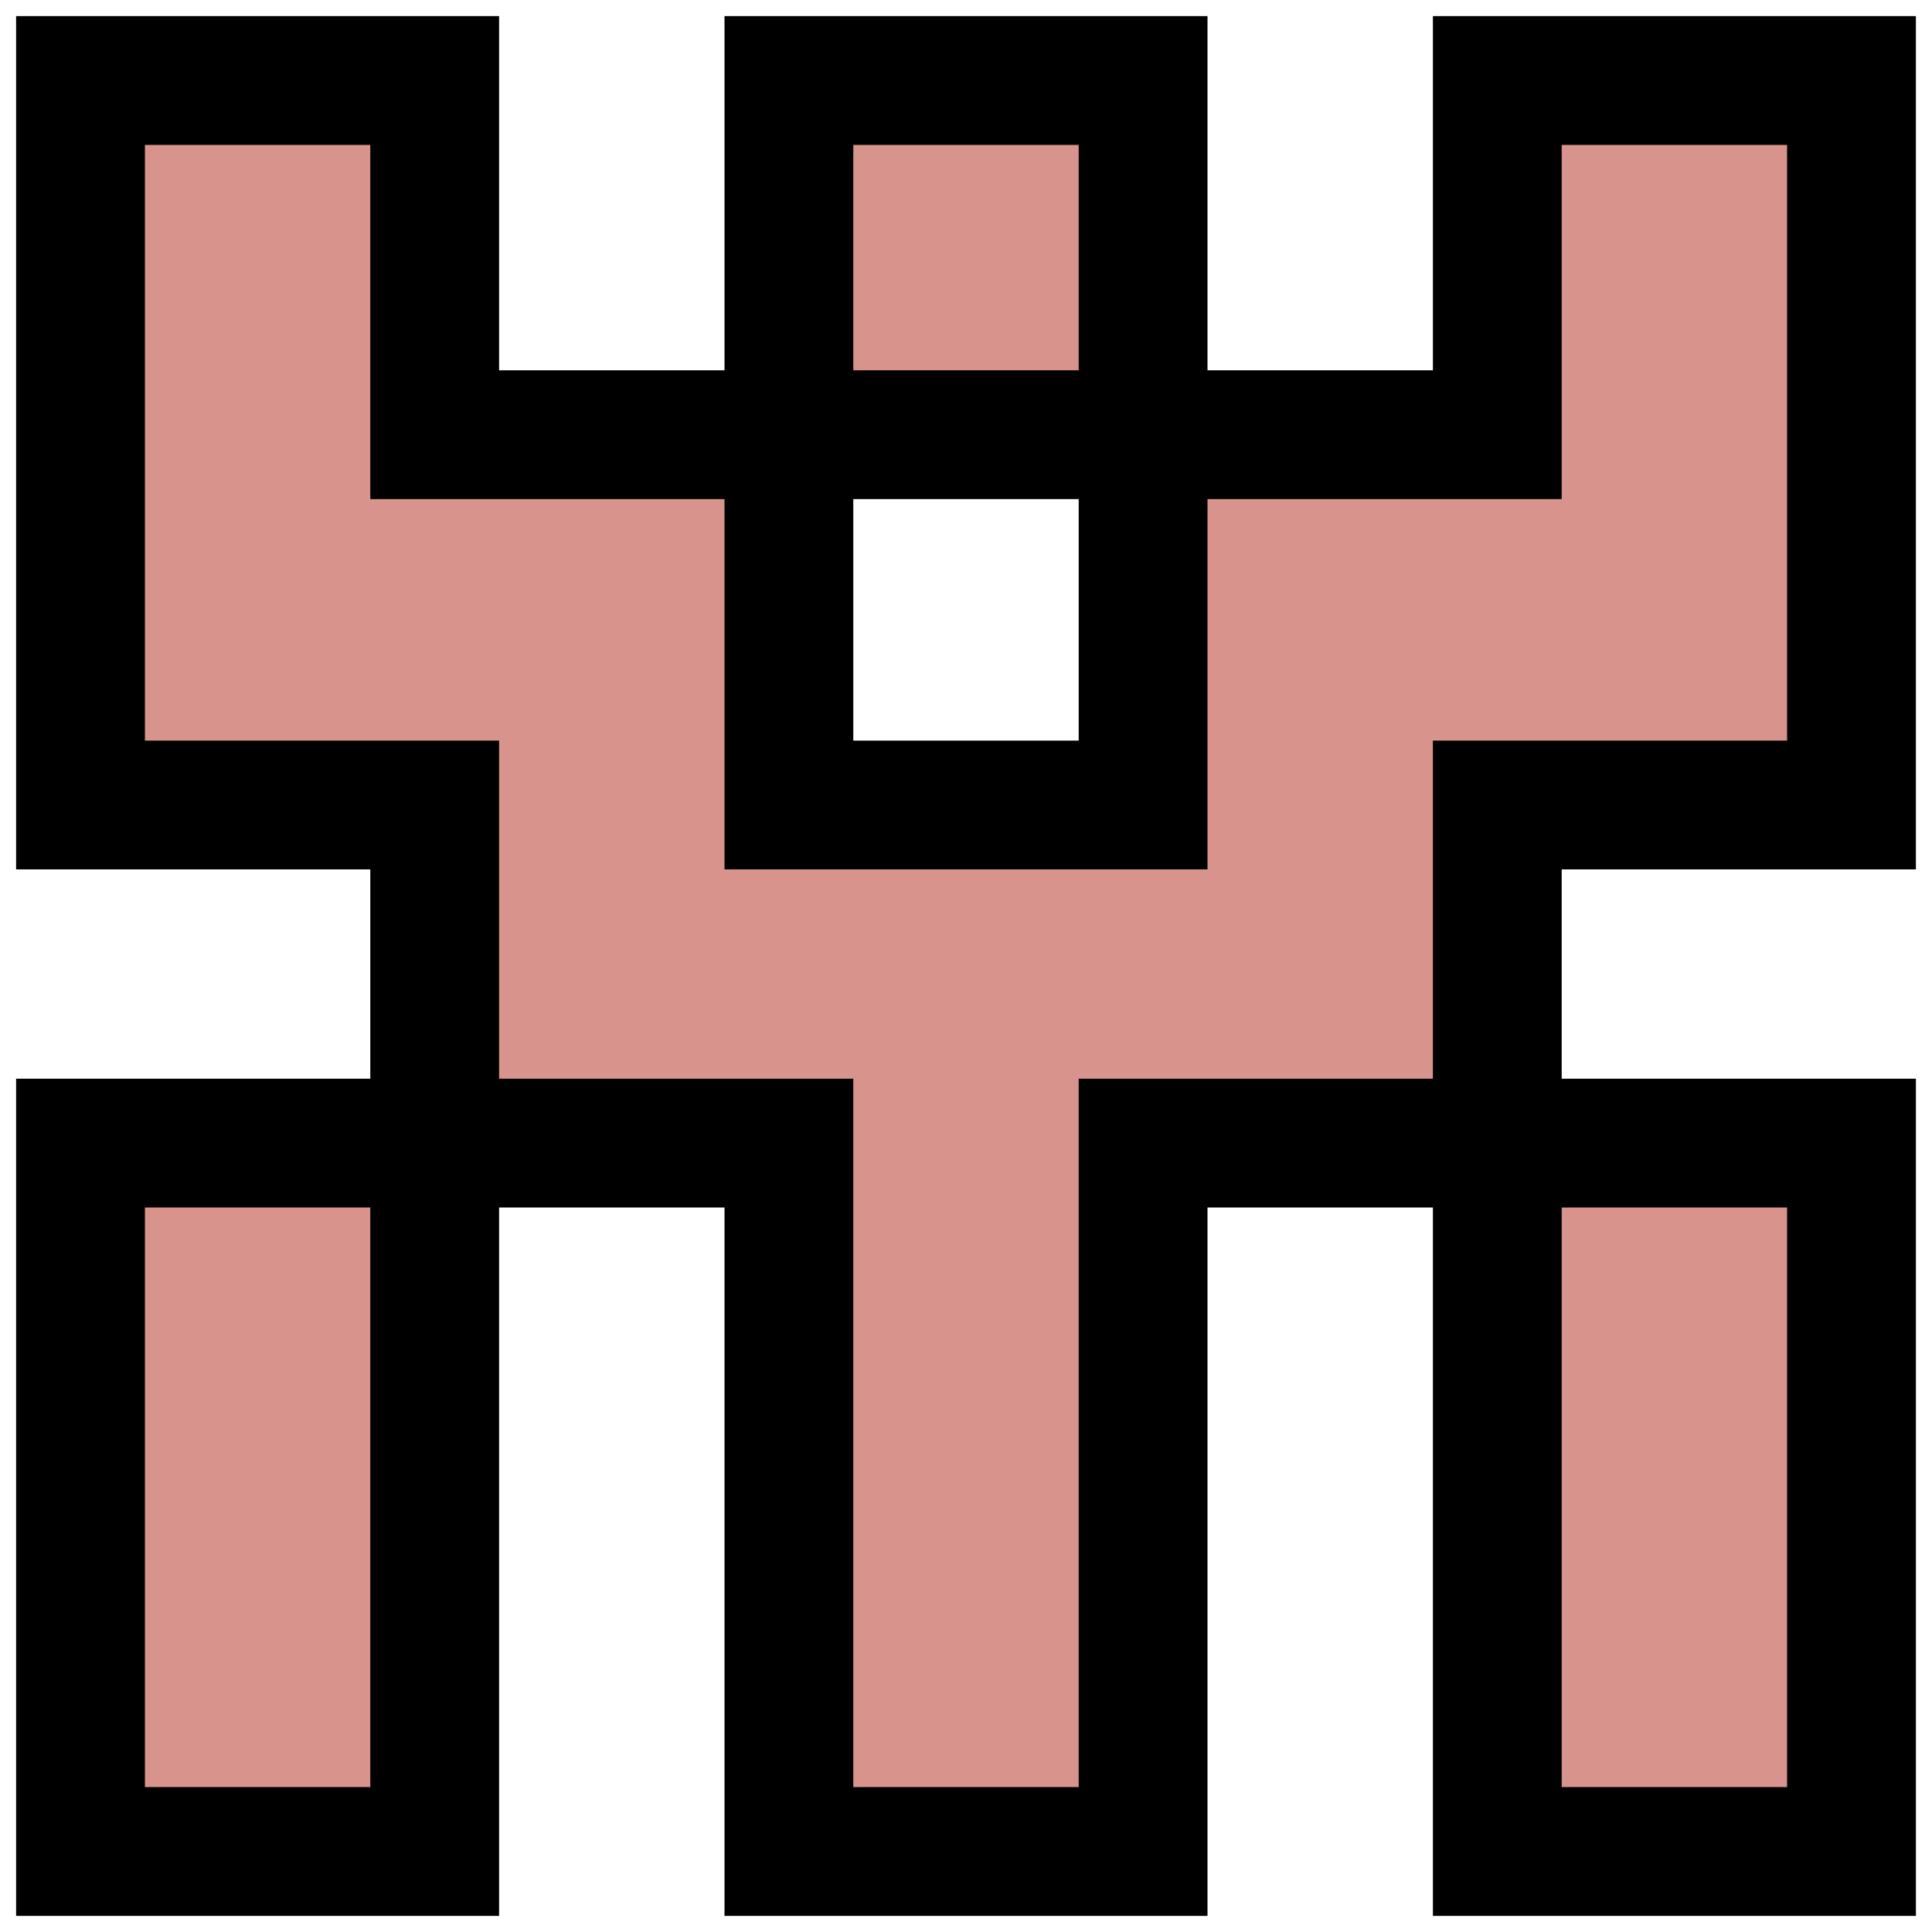 <svg xmlns="http://www.w3.org/2000/svg" viewBox="0 0 120 120">
<path d="m49 71h-22v-21h-22v-45h22v22h22v23h22v-23h22v-22h22v45h-22v21h-22v44h-22zm0-44h22v-22h-22zm44 88v-44h22v44zm-88 0v-44h22v44z" fill="#d8948c" stroke="#000" stroke-width="8" transform-origin="60 0">
<animateTransform attributeName="transform" attributeType="XML" dur="10s" from="1 1" repeatCount="indefinite" to="-1 1" type="scale"/>
</path>
<script xmlns=""/></svg>